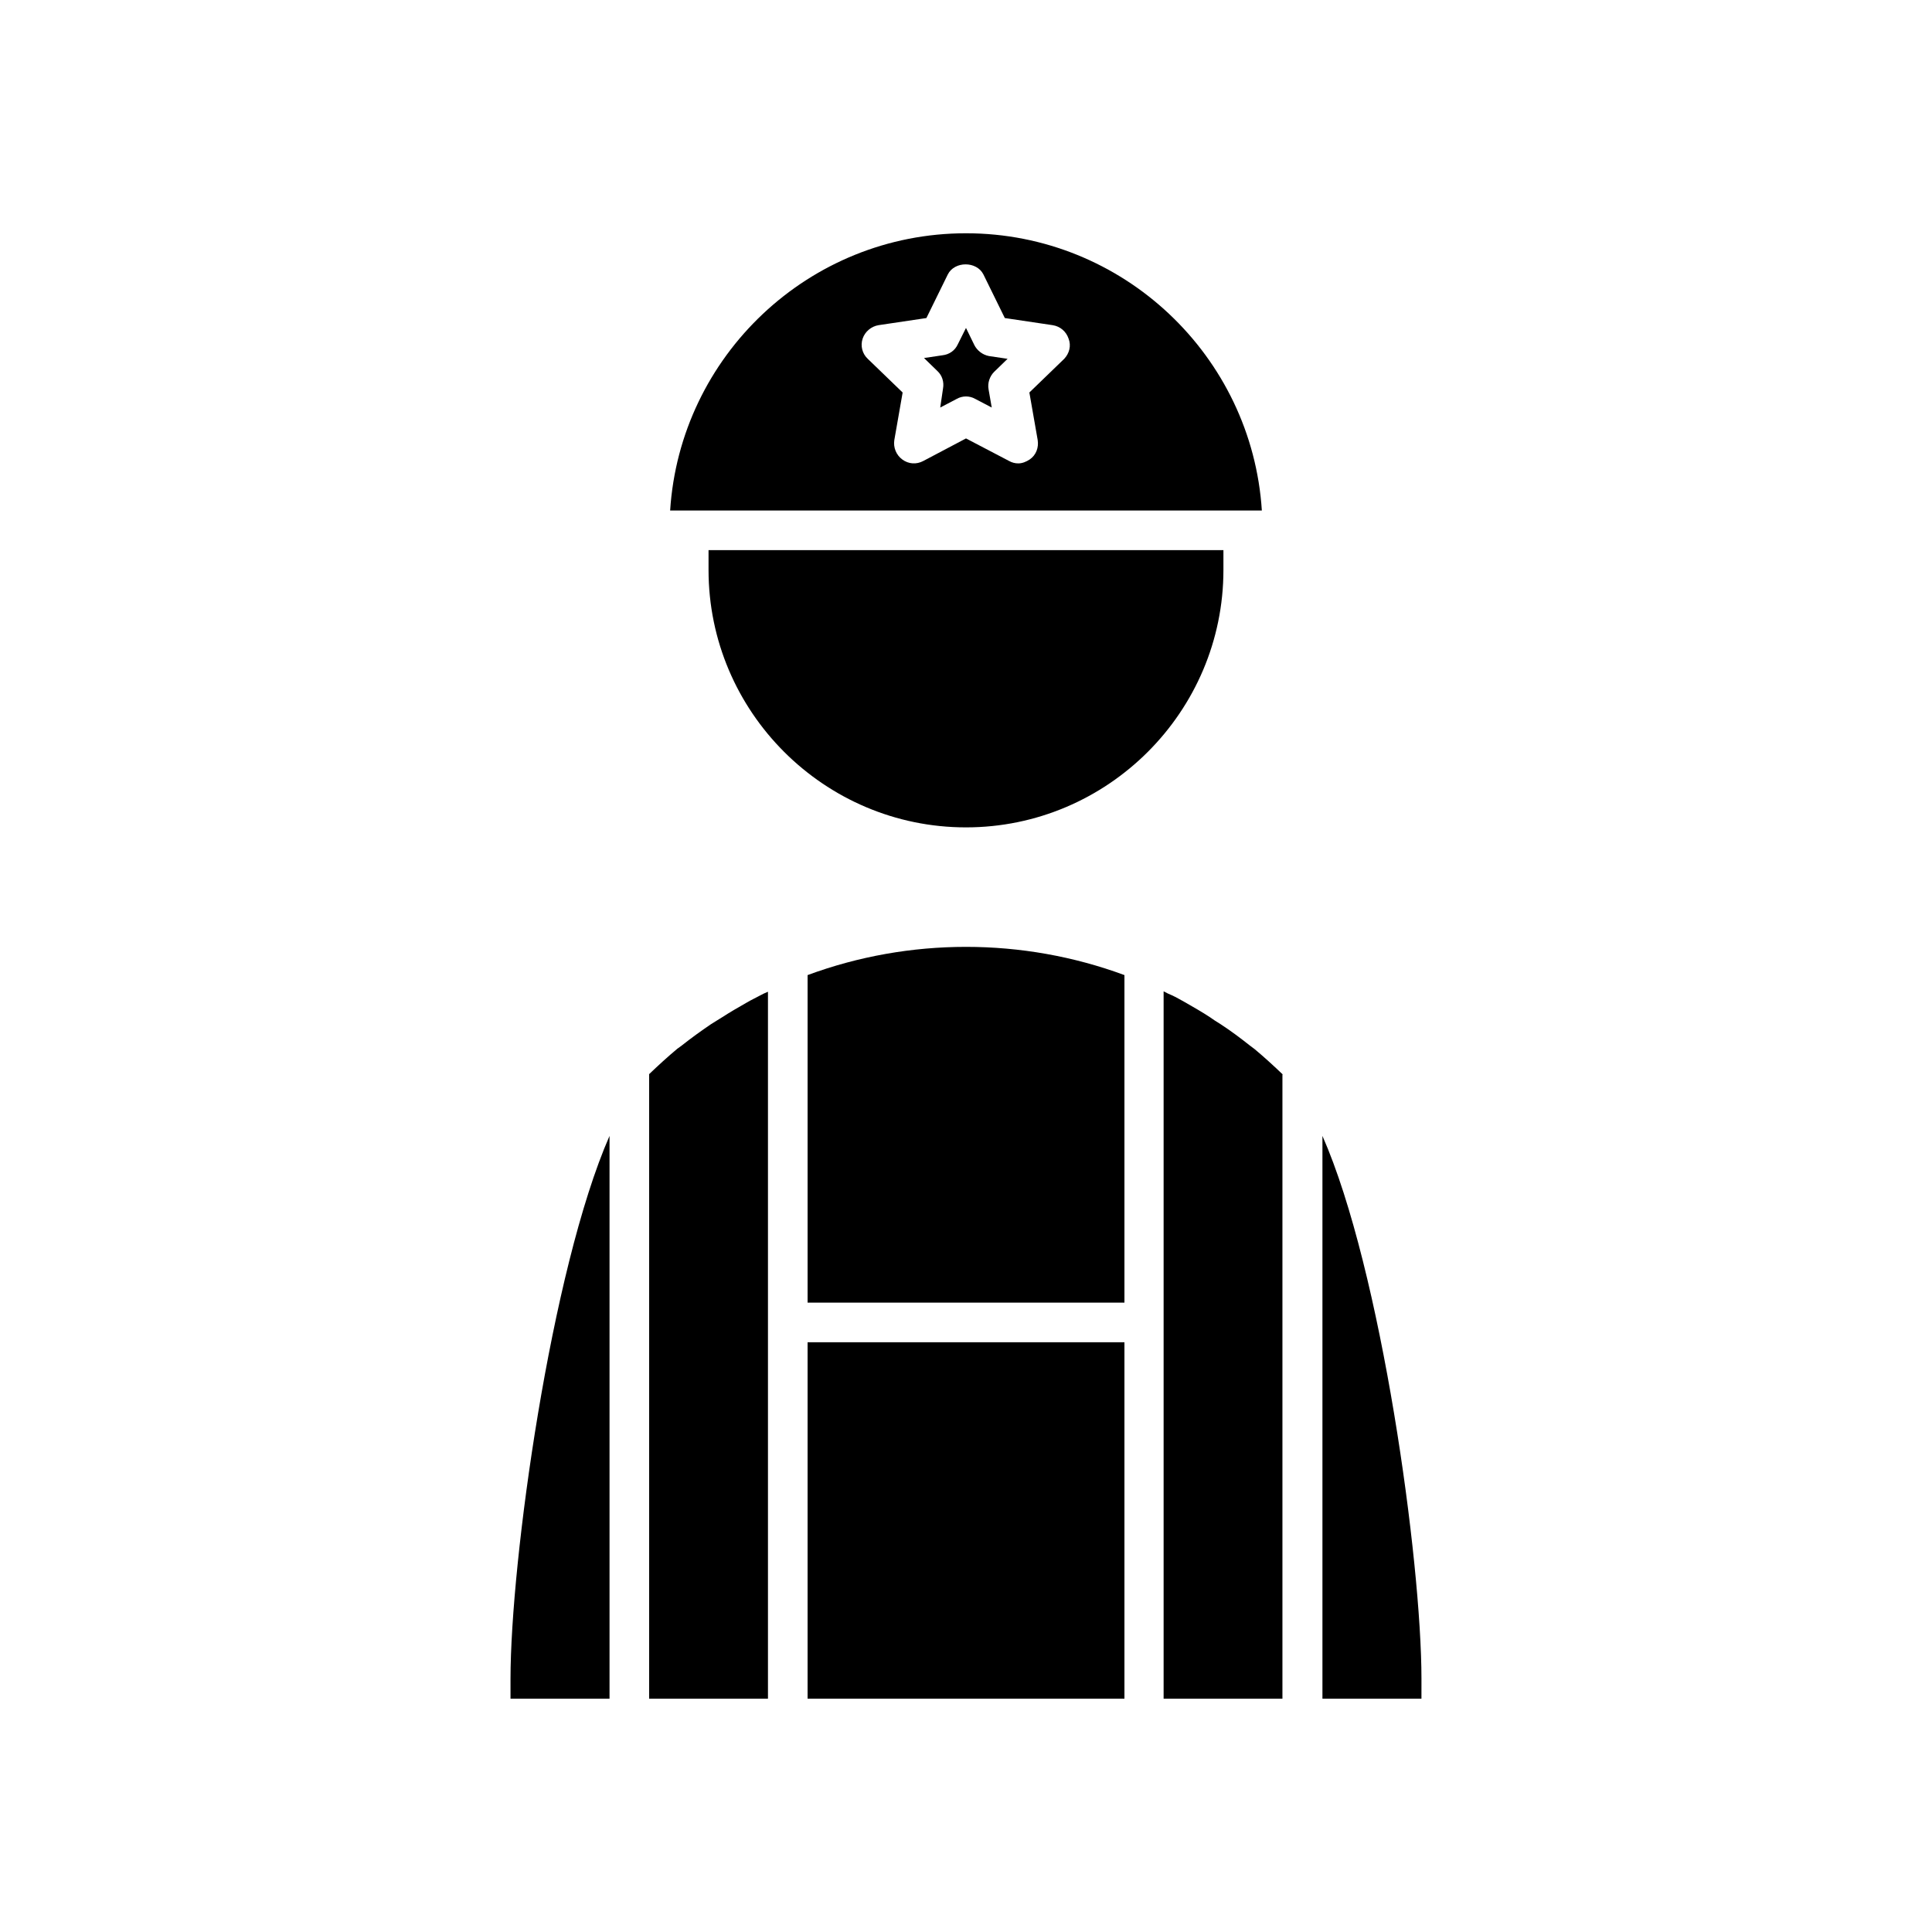 <?xml version="1.0" encoding="UTF-8"?>
<!-- Uploaded to: ICON Repo, www.svgrepo.com, Generator: ICON Repo Mixer Tools -->
<svg fill="#000000" width="800px" height="800px" version="1.1" viewBox="144 144 512 512" xmlns="http://www.w3.org/2000/svg">
 <g>
  <path d="m483.96 428.76c-2.414-2.309-4.934-4.617-7.453-6.719-0.418-0.316-0.84-0.629-1.258-0.945-2.519-1.996-5.039-3.883-7.766-5.668-1.051-0.629-1.996-1.258-3.043-1.996-2.098-1.363-4.305-2.625-6.508-3.883-1.156-0.629-2.203-1.258-3.359-1.785-0.734-0.316-1.469-0.629-2.203-1.051v187.46h31.488v-165.42z"/>
  <path d="m402.2 235.42-2.203-4.516-2.203 4.41c-0.734 1.574-2.203 2.625-3.988 2.832l-4.934 0.734 3.57 3.465c1.258 1.156 1.785 2.938 1.469 4.617l-0.738 5.039 4.41-2.309c0.734-0.418 1.574-0.629 2.414-0.629s1.68 0.211 2.414 0.629l4.41 2.309-0.84-4.828c-0.316-1.68 0.316-3.465 1.469-4.617l3.57-3.465-4.934-0.734c-1.684-0.316-3.152-1.469-3.887-2.938z"/>
  <path d="m400 205.82c-41.668 0-75.781 32.539-78.406 73.473h156.81c-2.625-40.934-36.738-73.473-78.406-73.473zm26.027 33.273-9.234 8.922 2.203 12.594c0.316 1.996-0.418 3.988-2.098 5.144-0.945 0.629-1.996 1.051-3.043 1.051-0.84 0-1.68-0.211-2.414-0.629l-11.441-5.984-11.336 5.984c-1.785 0.945-3.883 0.84-5.562-0.418-1.574-1.156-2.414-3.148-2.098-5.144l2.203-12.594-9.238-8.922c-1.469-1.363-1.996-3.465-1.363-5.352 0.629-1.891 2.309-3.254 4.199-3.57l12.699-1.891 5.668-11.547c1.785-3.57 7.66-3.57 9.445 0l5.668 11.547 12.699 1.891c1.996 0.316 3.57 1.68 4.199 3.57 0.734 1.883 0.211 3.879-1.156 5.348z"/>
  <path d="m316.03 594.18h31.488v-187.36c-0.734 0.316-1.469 0.629-2.203 1.051-1.156 0.629-2.309 1.156-3.359 1.785-2.203 1.258-4.41 2.519-6.508 3.883-1.051 0.629-1.996 1.258-3.043 1.891-2.625 1.785-5.246 3.672-7.766 5.668-0.418 0.316-0.84 0.629-1.156 0.84-2.519 2.098-5.039 4.41-7.453 6.719z"/>
  <path d="m358.02 489.21h83.969v-86.801c-26.977-9.973-56.992-9.973-83.969 0z"/>
  <path d="m358.02 499.71h83.969v94.465h-83.969z"/>
  <path d="m468.22 295.04v-5.246h-136.45v5.246c0 37.574 30.648 68.223 68.223 68.223 37.578 0 68.227-30.648 68.227-68.223z"/>
  <path d="m279.29 588.93v5.246l26.242 0.004v-149.15c-15.535 35.477-26.242 112.73-26.242 143.9z"/>
  <path d="m494.46 445.03v149.15h26.238l0.004-5.25c0-31.172-10.602-108.42-26.242-143.9z"/>
 </g>
</svg>